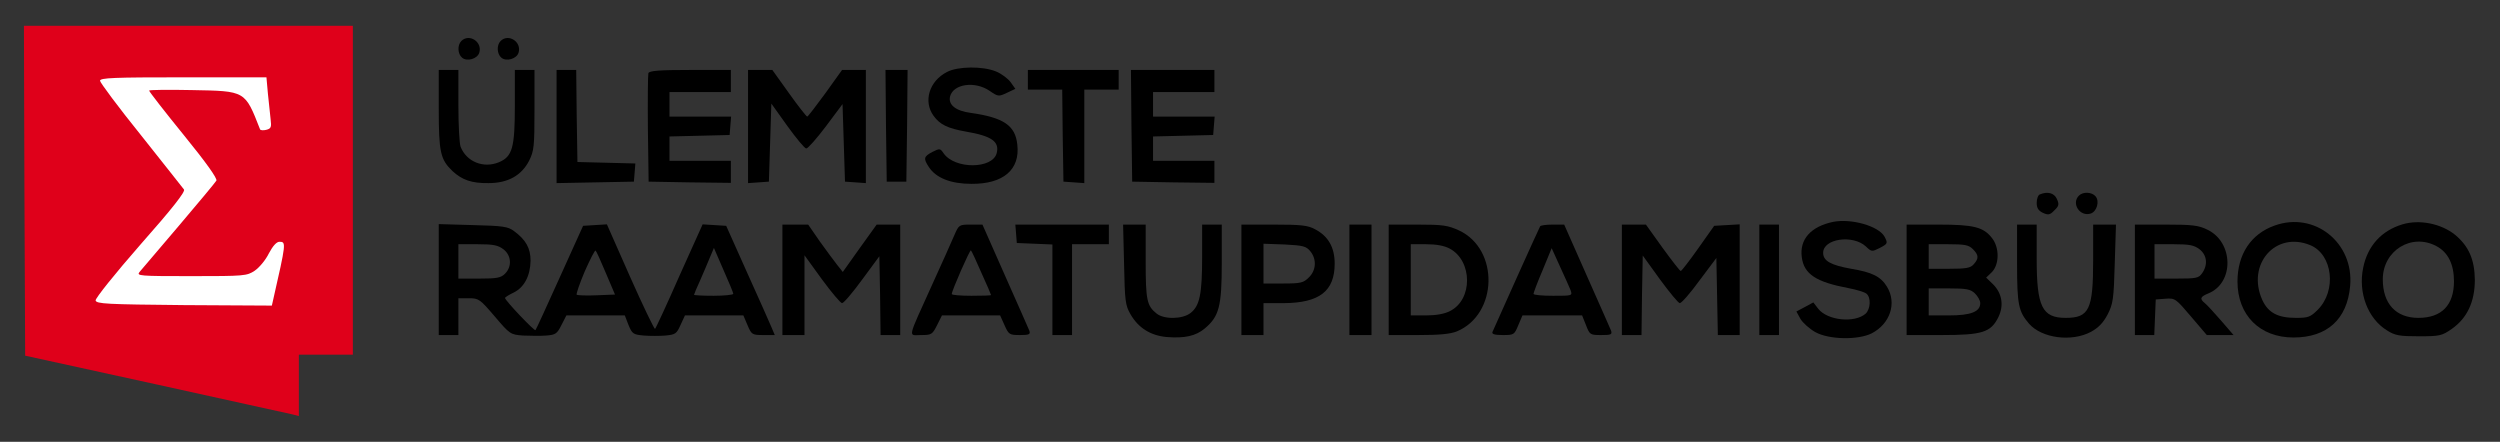 <?xml version="1.0" encoding="UTF-8"?>
<svg xmlns="http://www.w3.org/2000/svg" width="1358" height="240" viewBox="0 0 1358 240" fill="none">
  <rect x="0" y="0" width="1358" height="240" fill="#333333" stroke="none"/>
  <rect x="38" y="32" width="128" height="147" fill="white"></rect>
  <path d="M13.267 103.6L13.667 193.2L84.333 208.667C123.267 217.2 156.6 224.667 158.733 225.067L162.333 226V209.333V192.667H177H191.667V103.333V14H102.333H13L13.267 103.6ZM145.533 50.933C146.067 56 146.733 62.133 147 64.8C147.533 69.067 147.267 69.867 144.6 70.533C143 70.933 141.533 70.8 141.267 70.267C133 49.2 133.533 49.467 104.2 48.933C91.4 48.667 81 48.8 81 49.2C81 49.733 89.4 60.533 99.8 73.333C112.067 88.4 118.2 97.067 117.533 98.133C117 99.067 107.8 110.133 97.133 122.667C86.467 135.2 76.867 146.4 75.8 147.733C74.067 149.867 75.667 150 103.933 150C132.867 150 134.067 149.867 138.333 147.067C140.867 145.333 144.333 141.2 146.067 137.6C148.2 133.6 150.2 131.333 151.8 131.333C155.533 131.333 155.4 132 148.333 163.067L147.667 166L99.933 165.733C57.933 165.333 52.333 165.067 51.933 163.2C51.8 162 62.333 148.8 76.333 132.8C93.667 113.2 100.867 104 99.933 102.933C99.267 102 88.733 88.8 76.6 73.467C64.333 58.267 54.333 44.8 54.333 43.867C54.333 42.267 61.933 42 99.533 42H144.733L145.533 50.933Z" fill="#DF001A"></path>
  <path d="M250.6 22.267C248.333 24.533 248.6 29.333 251 31.333C253.667 33.6 259.267 32 260.333 28.667C262.2 22.8 254.867 18 250.6 22.267Z" fill="black"></path>
  <path d="M271.934 22.267C269.667 24.534 269.934 29.334 272.334 31.334C275.001 33.6 280.601 32 281.667 28.667C283.534 22.8 276.201 18 271.934 22.267Z" fill="black"></path>
  <path d="M514.467 39.067C504.733 44 501.4 55.067 507.133 62.933C510.6 67.733 514.867 69.733 524.6 71.467C538.733 73.867 543 76.933 541.4 83.2C539.133 91.867 518.733 92 512.6 83.333C510.733 80.533 510.467 80.533 506.467 82.533C501.667 85.067 501.533 86.133 504.6 90.8C508.467 96.667 516.467 99.867 527.667 99.867C545 100 554.2 92.133 552.6 78.533C551.533 68.133 545.133 63.867 527.4 61.333C519.133 60.267 515 56.933 516.067 52.4C517.8 45.6 529.533 43.867 537.533 49.333C542.2 52.533 542.467 52.533 547 50.4L551.533 48.267L549 44.667C547.533 42.667 543.933 40 541 38.8C533.8 35.867 520.333 36 514.467 39.067Z" fill="black"></path>
  <path d="M238.332 59.333C238.332 82.8 239.265 86.666 245.799 92.933C250.999 97.733 256.199 99.6 265.399 99.466C275.932 99.466 283.265 95.333 287.399 87.333C290.065 82 290.332 79.6 290.332 59.733V38H284.999H279.665V57.333C279.665 80.266 278.332 85.067 270.999 88.133C262.599 91.6 253.399 87.867 250.199 79.733C249.532 78 248.999 67.867 248.999 57.2V38H243.665H238.332V59.333Z" fill="black"></path>
  <path d="M302.332 68.667V99.467L323.399 99.067L344.332 98.667L344.732 93.734L345.132 88.8L329.399 88.4L313.665 88L313.265 62.934L312.999 38H307.665H302.332V68.667Z" fill="black"></path>
  <path d="M352.2 39.733C351.933 40.667 351.8 54.267 351.933 70L352.333 98.667L374.733 99.067L397 99.333V93.333V87.333H380.333H363.667V80.667V74.133L380.067 73.733L396.333 73.333L396.733 68.267L397.133 63.333H380.467H363.667V56.667V50H380.333H397V44V38H375C358.333 38 352.733 38.4 352.2 39.733Z" fill="black"></path>
  <path d="M406.332 68.8V99.467L412.065 99.067L417.665 98.667L418.332 77.467L418.999 56.267L427.665 68.4C432.465 75.067 437.132 80.667 437.932 80.667C438.865 80.667 443.665 75.2 448.599 68.667L457.665 56.533L458.332 77.6L458.999 98.667L464.732 99.067L470.332 99.467V68.8V38H463.932H457.399L448.332 50.667C443.265 57.6 438.865 63.334 438.465 63.334C438.065 63.334 433.532 57.6 428.599 50.667L419.532 38H412.865H406.332V68.8Z" fill="black"></path>
  <path d="M481.267 68.267L481.667 98.667H487H492.333L492.733 68.267L493 38H487H481L481.267 68.267Z" fill="black"></path>
  <path d="M558.332 43.334V48.667H567.665H576.999L577.265 73.6L577.665 98.667L583.399 99.067L588.999 99.467V74.133V48.667H598.332H607.665V43.334V38H582.999H558.332V43.334Z" fill="black"></path>
  <path d="M614.599 68.267L614.999 98.667L637.399 99.067L659.665 99.334V93.334V87.334H642.999H626.332V80.667V74.133L642.732 73.734L658.999 73.334L659.399 68.267L659.799 63.334H643.132H626.332V56.667V50H642.999H659.665V44V38H636.999H614.332L614.599 68.267Z" fill="black"></path>
  <path d="M1108.07 105.6C1107.13 105.867 1106.33 108 1106.33 110.133C1106.33 113.067 1107.27 114.4 1109.67 115.6C1112.6 116.933 1113.53 116.8 1115.93 114.267C1118.47 111.867 1118.6 110.933 1117.27 108C1115.8 104.8 1112.2 103.867 1108.07 105.6Z" fill="black"></path>
  <path d="M1129.27 106.267C1125 110.533 1129.8 117.867 1135.67 116C1139 114.933 1140.6 109.333 1138.33 106.667C1136.33 104.267 1131.53 104 1129.27 106.267Z" fill="black"></path>
  <path d="M995.667 120.533C983.667 123.067 977.401 130 978.734 139.733C979.934 148.933 986.467 153.2 1004.2 156.533C1008.47 157.333 1012.73 158.667 1013.8 159.467C1016.47 161.6 1016.07 167.867 1013.4 170.4C1007.4 175.6 992.734 174.133 987.667 167.733L985.001 164.267L980.334 166.8L975.801 169.2L978.067 173.333C979.401 175.467 983.001 178.667 986.067 180.4C993.534 184.533 1009.27 184.8 1016.73 181.067C1026.73 175.867 1030.47 164.667 1025 155.733C1021.67 150.267 1017 147.867 1005.53 146C994.467 144 990.334 141.733 990.334 137.333C990.334 129.6 1006.47 127.333 1013.53 133.867C1016.6 136.8 1016.87 136.8 1020.87 134.8C1025.53 132.4 1025.53 132.133 1023.67 128.533C1020.47 122.8 1005.67 118.533 995.667 120.533Z" fill="black"></path>
  <path d="M1235.53 122.533C1222.73 127.067 1215.4 138.133 1215.4 152.933C1215.4 171.2 1227.53 183.333 1245.8 183.333C1264.07 183.333 1275 173.467 1276.6 155.333C1278.73 131.867 1257.27 114.667 1235.53 122.533ZM1255 133.2C1267.13 138.267 1269.4 157.867 1259 168.267C1255 172.267 1253.8 172.667 1247.13 172.667C1237.27 172.667 1232.07 169.867 1228.87 162.933C1220.2 143.6 1236.07 125.333 1255 133.2Z" fill="black"></path>
  <path d="M1305 121.867C1293.53 125.333 1286.07 133.6 1283.67 145.467C1280.87 159.067 1286.2 173.067 1296.6 179.467C1301 182.267 1303.4 182.667 1313.93 182.667C1325.27 182.667 1326.47 182.4 1331.8 178.667C1340.2 172.8 1344.33 163.867 1344.33 152C1344.2 141.067 1341.13 133.867 1333.67 127.6C1326.07 121.467 1314.33 119.067 1305 121.867ZM1323.53 133.733C1329.8 137.067 1333 143.6 1333 152.8C1333 165.733 1326.33 172.667 1313.67 172.667C1301.4 172.667 1294.33 164.933 1294.33 151.733C1294.33 136.133 1309.93 126.4 1323.53 133.733Z" fill="black"></path>
  <path d="M238.332 151.867V182H243.665H248.999V172V162H254.732C260.065 162 260.732 162.533 268.732 171.867C276.999 181.6 277.265 181.733 284.065 182.267C287.932 182.4 293.532 182.533 296.732 182.267C301.799 181.867 302.599 181.333 304.999 176.533L307.665 171.333H323.532H339.399L341.399 176.533C343.399 181.333 343.932 181.733 349.665 182.267C352.999 182.533 358.332 182.533 361.532 182.267C366.865 181.733 367.532 181.333 369.665 176.533L372.065 171.333H387.932H403.799L406.065 176.667C408.199 181.733 408.599 182 414.599 182H420.865L418.999 177.6C418.065 175.333 412.065 161.867 405.799 148L394.465 122.667L388.065 122.267L381.665 121.867L368.999 150C362.199 165.467 356.199 178.4 355.799 178.667C355.399 178.8 349.265 166.133 342.332 150.533L329.665 121.867L323.132 122.267L316.732 122.667L304.065 150.667C297.132 166 291.265 178.933 290.865 179.333C290.199 179.867 274.465 163.333 274.332 161.867C274.332 161.467 276.465 160.133 278.999 158.933C284.732 156.133 288.065 149.867 288.199 141.6C288.199 134.8 285.665 130.267 279.132 125.467C275.932 123.067 273.132 122.667 256.865 122.267L238.332 121.733V151.867ZM273.532 135.467C277.799 138.8 278.199 144.8 274.332 148.667C272.065 150.933 269.932 151.333 260.332 151.333H248.999V142V132.667H259.532C268.065 132.667 270.599 133.2 273.532 135.467ZM329.132 148.4L334.065 160L324.065 160.4C318.599 160.667 313.665 160.4 313.265 160.133C312.865 159.733 314.865 154 317.665 147.333C320.599 140.8 323.132 135.733 323.532 136.133C323.932 136.4 326.465 142 329.132 148.4ZM398.332 159.6C398.332 160.133 393.532 160.667 387.665 160.667C381.799 160.667 376.999 160.4 376.999 160.133C376.999 159.867 378.465 156.267 380.332 152.267C382.065 148.133 384.599 142.533 385.665 139.733L387.799 134.667L392.999 146.667C395.932 153.2 398.332 159.067 398.332 159.6Z" fill="black"></path>
  <path d="M425 152V182H431H437V160.4V138.667L446.467 151.733C451.667 158.8 456.6 164.667 457.4 164.667C458.333 164.667 463.267 158.8 468.333 151.867L477.667 139.2L478.067 160.533L478.333 182H483.667H489V152V122H482.6H476.2L467 134.8L457.8 147.733L454.733 143.867C453 141.733 448.867 136 445.267 131.067L439 122H432.067H425V152Z" fill="black"></path>
  <path d="M518.466 127.6C517.133 130.8 511.666 142.933 506.333 154.667C492.599 185.067 493.266 182 500.333 182C505.933 182 506.466 181.733 508.999 176.667L511.666 171.333H527.533H543.266L545.666 176.667C547.933 181.733 548.333 182 554.066 182C559.133 182 559.799 181.6 559.133 179.6C558.599 178.4 552.733 164.933 545.933 149.733L533.666 122H527.266C520.999 122 520.866 122.133 518.466 127.6ZM533.133 148.267C536.066 154.667 538.333 160 538.333 160.267C538.333 160.533 533.533 160.667 527.666 160.667C521.799 160.667 516.999 160.267 516.999 159.733C516.999 157.867 526.866 135.467 527.399 136C527.799 136.267 530.333 141.867 533.133 148.267Z" fill="black"></path>
  <path d="M551.933 126.933L552.333 132L562.067 132.4L571.667 132.8V157.333V182H577H582.333V157.333V132.667H592.333H602.333V127.333V122H576.867H551.533L551.933 126.933Z" fill="black"></path>
  <path d="M610.6 143.6C611 163.333 611.266 165.867 614.066 170.667C618.333 178.133 625 182.267 633.666 183.067C643.533 183.867 649.533 182.533 654.466 178.4C662.2 171.867 663.666 166.533 663.666 142.933V122H658.333H653V139.6C653 159.867 651.666 166.133 646.733 170C642.333 173.467 632.2 173.6 628.2 170.267C623 166.133 622.333 162.933 622.333 142.133V122H616.2H610.066L610.6 143.6Z" fill="black"></path>
  <path d="M674.332 152V182H680.332H686.332V173.333V164.667H697.399C716.732 164.533 724.999 158.133 724.999 143.2C724.999 134.4 721.532 128.267 714.332 124.533C710.465 122.4 706.732 122 692.065 122H674.332V152ZM711.799 136.533C715.265 140.8 714.999 146.8 710.999 150.667C708.065 153.6 706.732 154 696.999 154H686.332V143.2V132.4L697.799 132.8C707.932 133.333 709.532 133.733 711.799 136.533Z" fill="black"></path>
  <path d="M733 152V182H739H745V152V122H739H733V152Z" fill="black"></path>
  <path d="M754.332 152V182H770.332C781.799 182 787.799 181.467 791.399 180C813.665 170.667 814.465 135.467 792.599 125.2C786.465 122.4 783.799 122 770.065 122H754.332V152ZM787.532 135.067C799.932 141.733 800.065 162.8 787.665 168.933C784.732 170.533 779.932 171.333 774.732 171.333H766.332V152V132.667H774.732C780.199 132.667 784.599 133.467 787.532 135.067Z" fill="black"></path>
  <path d="M836.6 122.933C835.933 124 812.2 176.8 810.733 180.267C810.2 181.467 811.8 182 816.333 182C822.333 182 822.6 181.867 824.733 176.667L827 171.333H843.133H859.4L861.533 176.667C863.533 181.867 863.8 182 869.8 182C875.133 182 875.8 181.733 875.133 179.6C874.6 178.4 868.733 164.933 861.933 149.733L849.667 122H843.4C839.933 122 836.867 122.4 836.6 122.933ZM853.133 157.6C854.2 160.667 854.067 160.667 843.667 160.667C837.8 160.667 833 160.267 833 159.6C833 159.067 835.133 153.333 837.933 146.8L842.867 134.8L847.4 144.8C849.933 150.267 852.467 156 853.133 157.6Z" fill="black"></path>
  <path d="M881 152V182H886.333H891.667L891.933 160.4L892.333 138.8L901.667 151.733C906.867 158.8 911.667 164.667 912.467 164.667C913.4 164.667 918.2 159.2 923.133 152.4L932.333 140.133L932.733 161.067L933.133 182H939H945V151.867V121.867L938.067 122.267L931.133 122.667L922.467 134.933C917.667 141.733 913.4 147.2 913 147.2C912.6 147.333 908.2 141.6 903.133 134.667L894.067 122H887.533H881V152Z" fill="black"></path>
  <path d="M955.668 152V182H961.001H966.335V152V122H961.001H955.668V152Z" fill="black"></path>
  <path d="M1035.67 152V182H1054.73C1076.87 182 1081.4 180.533 1085.53 172.267C1088.6 165.867 1087.53 159.333 1082.6 154.4L1078.87 150.8L1081.93 147.867C1086.07 143.733 1086.2 134.533 1082.07 129.333C1077.4 123.333 1072.2 122 1053 122H1035.67V152ZM1071.67 135.333C1074.87 138.533 1075 140.4 1072.07 143.6C1070.33 145.6 1067.93 146 1058.73 146H1047.67V139.333V132.667H1058.33C1067.27 132.667 1069.4 133.067 1071.67 135.333ZM1072.73 159.333C1074.33 160.933 1075.67 163.2 1075.67 164.667C1075.67 169.333 1070.6 171.333 1058.73 171.333H1047.67V164V156.667H1058.73C1068.07 156.667 1070.33 157.067 1072.73 159.333Z" fill="black"></path>
  <path d="M1095.67 143.333C1095.67 165.6 1096.47 169.2 1102.2 175.867C1109.13 183.733 1125.27 185.867 1135.8 180.267C1139.93 178 1142.47 175.333 1144.87 170.8C1147.8 165.067 1148.2 162.533 1148.73 143.2L1149.4 122H1143.13H1137V141.333C1137 168.133 1134.87 172.667 1122.07 172.667C1109.27 172.667 1106.33 166.533 1106.33 140.667V122H1101H1095.67V143.333Z" fill="black"></path>
  <path d="M1159.67 152V182H1165H1170.2L1170.6 172.267L1171 162.667L1176.33 162.267C1181.53 161.867 1181.93 162.267 1190.2 172L1198.73 182H1206.07H1213.27L1206.47 174.133C1202.73 169.867 1198.87 165.6 1197.67 164.667C1194.73 162.267 1195.13 161.2 1199.67 159.333C1213.67 153.6 1213.27 131.6 1199.13 124.8C1194.33 122.4 1190.87 122 1176.6 122H1159.67V152ZM1194.87 135.467C1198.87 138.667 1199.4 143.867 1196.2 148.4C1194.33 151.067 1193.13 151.333 1182.2 151.333H1170.33V142V132.667H1180.87C1189.4 132.667 1191.93 133.2 1194.87 135.467Z" fill="black"></path>
</svg>
